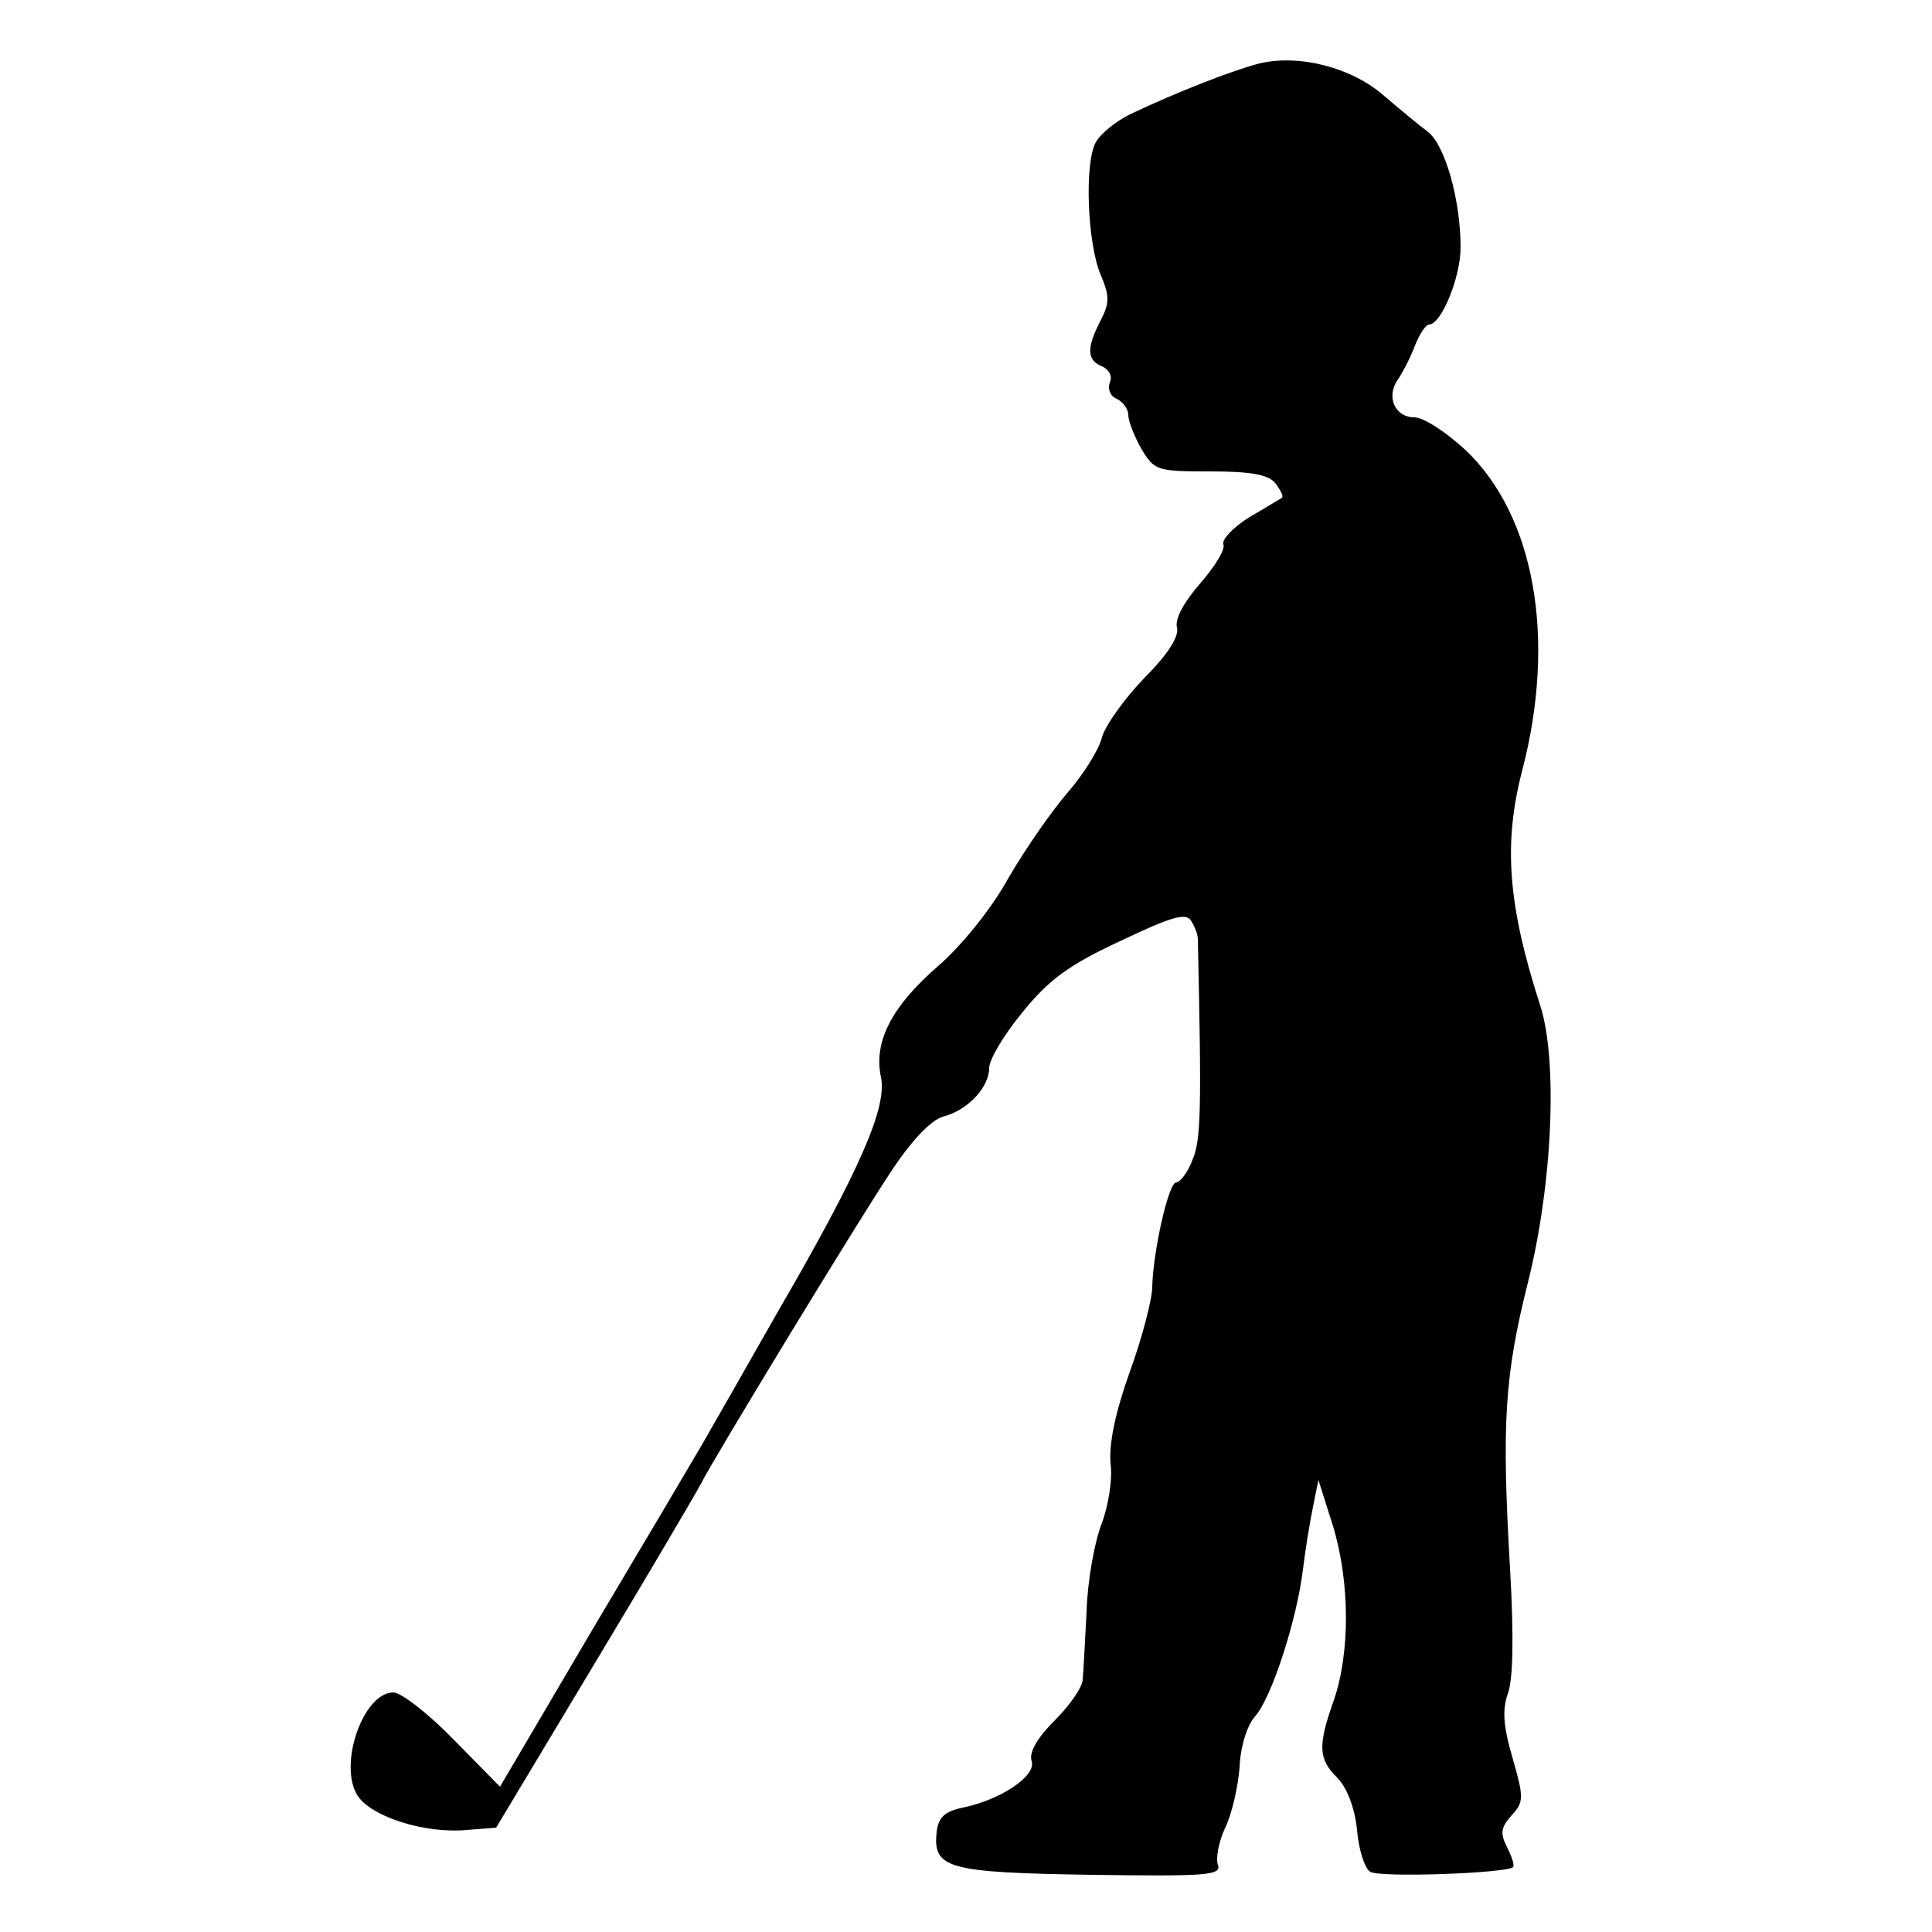 <?xml version="1.0" standalone="no"?>
<!DOCTYPE svg PUBLIC "-//W3C//DTD SVG 20010904//EN"
 "http://www.w3.org/TR/2001/REC-SVG-20010904/DTD/svg10.dtd">
<svg version="1.0" xmlns="http://www.w3.org/2000/svg"
 width="250pt" height="250pt" viewBox="0 0 250 250"
 preserveAspectRatio="xMidYMid meet">
<g transform="translate(0,250) scale(0.1,-0.1)"
fill="#000000" stroke="none">
<path d="M1630 2418 c-35 -9 -107 -37 -168 -66 -18 -9 -38 -25 -44 -36 -15
-27 -11 -130 6 -171 12 -28 12 -37 0 -60 -18 -35 -18 -51 2 -59 9 -4 14 -13
10 -21 -3 -9 1 -18 9 -21 8 -4 15 -13 15 -21 0 -8 8 -28 17 -44 17 -28 20 -29
89 -29 52 0 75 -4 84 -15 7 -9 11 -17 9 -19 -2 -1 -21 -13 -42 -25 -21 -13
-36 -29 -34 -35 3 -7 -11 -29 -30 -51 -21 -24 -33 -46 -30 -57 3 -11 -11 -34
-42 -65 -26 -27 -51 -62 -55 -77 -4 -16 -24 -48 -44 -71 -20 -23 -55 -73 -77
-111 -22 -40 -61 -88 -91 -114 -60 -52 -84 -98 -74 -144 8 -39 -27 -120 -135
-306 -42 -74 -86 -151 -97 -170 -11 -19 -75 -127 -141 -238 l-120 -204 -60 61
c-33 34 -68 61 -78 61 -39 0 -72 -94 -46 -134 18 -27 87 -49 141 -44 l38 3
129 215 c71 118 132 222 136 230 13 27 199 333 244 401 28 43 53 69 69 74 32
8 60 38 60 63 0 11 19 43 43 72 33 41 59 61 126 92 67 32 85 37 92 27 5 -8 9
-18 9 -24 5 -225 4 -260 -7 -286 -6 -16 -16 -29 -21 -29 -10 0 -30 -90 -31
-135 0 -16 -13 -66 -29 -110 -19 -53 -27 -93 -25 -118 3 -21 -3 -57 -12 -80
-9 -24 -18 -74 -19 -113 -2 -38 -4 -77 -5 -87 0 -10 -17 -34 -36 -53 -23 -23
-34 -42 -30 -53 6 -19 -40 -50 -89 -60 -24 -5 -32 -13 -34 -32 -5 -47 15 -52
199 -55 149 -2 170 -1 165 13 -3 8 1 30 9 47 9 18 17 54 19 79 1 27 10 55 20
66 21 23 54 124 62 190 3 25 9 62 13 81 l7 35 19 -60 c22 -73 22 -164 1 -225
-21 -59 -20 -76 4 -100 13 -13 23 -39 26 -68 2 -25 10 -50 17 -54 11 -8 177
-2 185 6 2 3 -2 14 -8 26 -9 18 -8 25 6 41 16 17 16 23 1 75 -12 41 -13 62 -6
82 7 18 8 75 3 162 -11 189 -7 250 23 370 32 127 39 288 16 359 -42 130 -48
210 -23 305 44 170 16 329 -74 414 -25 23 -54 42 -66 42 -25 0 -37 27 -21 49
6 9 16 28 22 44 6 15 14 27 18 27 16 0 41 61 41 100 0 61 -20 133 -43 150 -11
8 -36 29 -56 46 -42 37 -110 54 -161 42z"/>
</g>
</svg>
